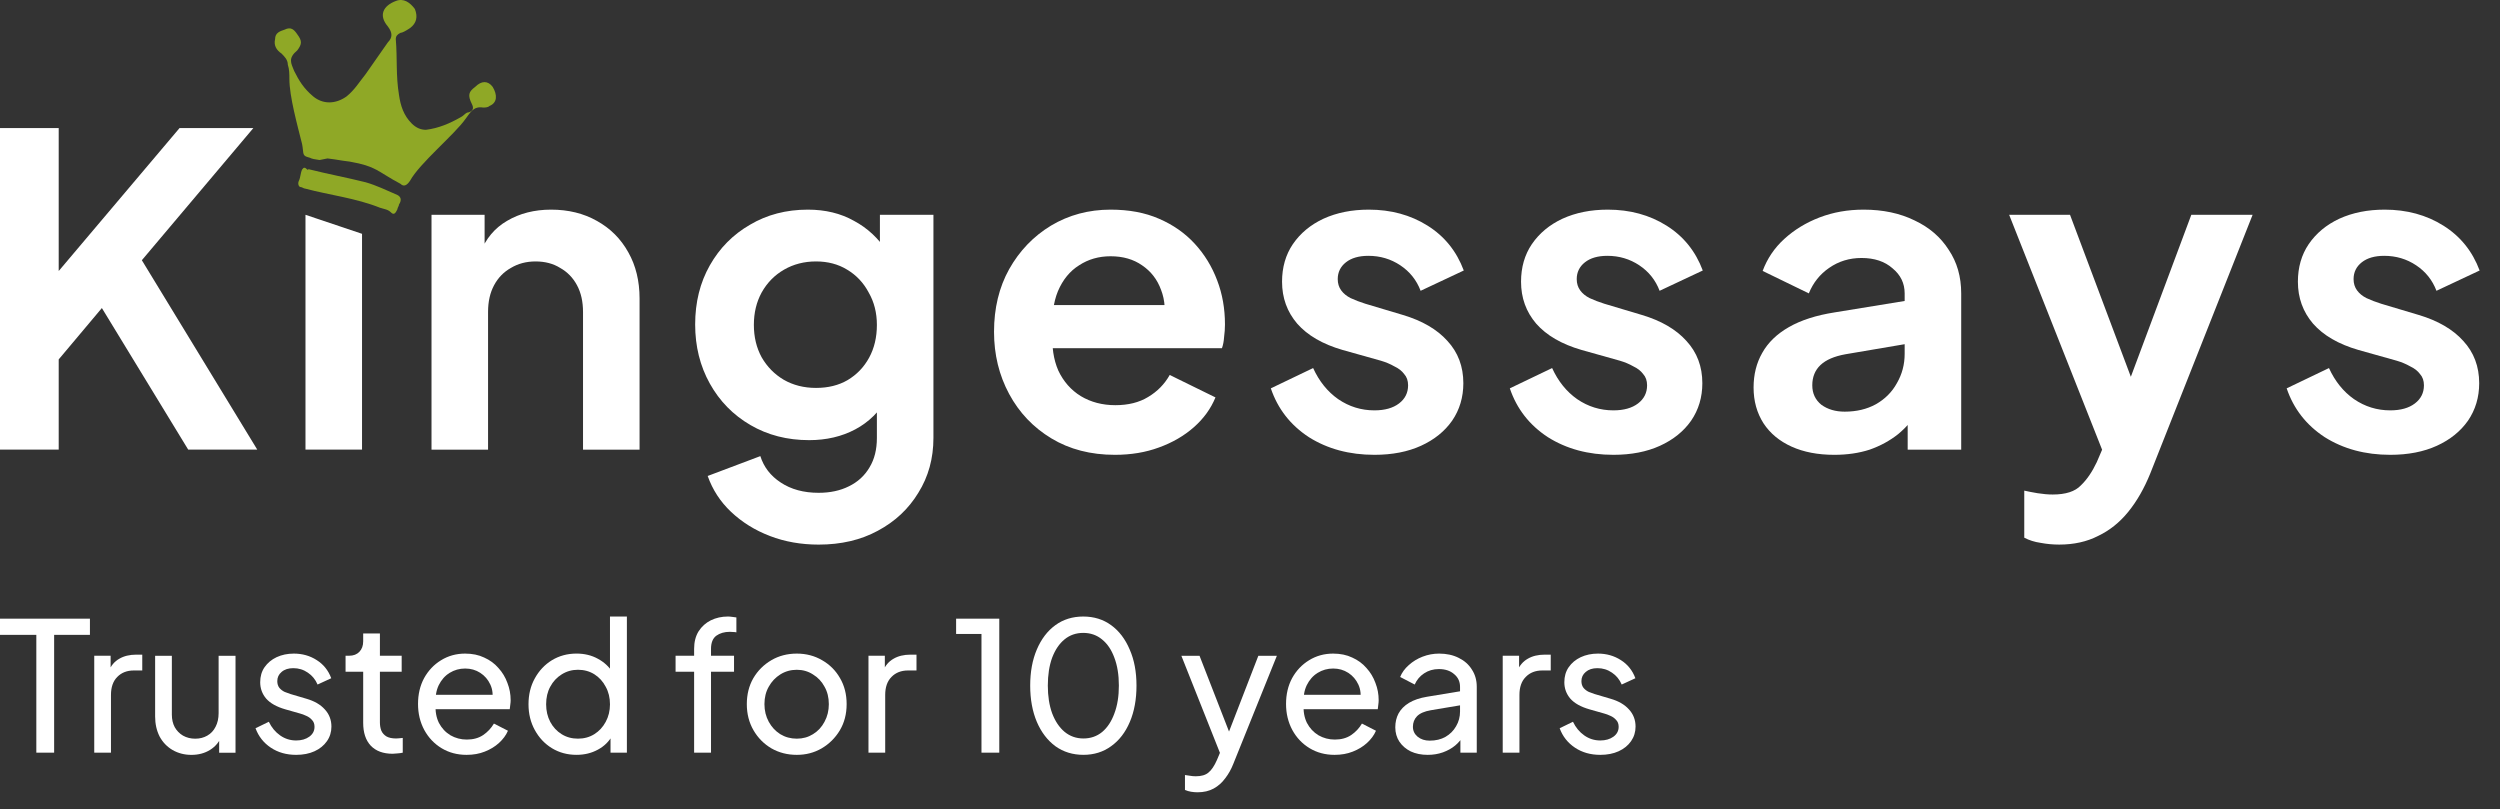<svg width="139" height="45" viewBox="0 0 139 45" fill="none" xmlns="http://www.w3.org/2000/svg">
<rect x="0" y="0" width="139" height="45" fill="#333333" stroke="none"/>
<path d="M132.899 25.288C131.507 25.288 130.291 24.96 129.251 24.304C128.227 23.632 127.523 22.728 127.139 21.592L129.491 20.464C129.827 21.2 130.291 21.776 130.883 22.192C131.491 22.608 132.163 22.816 132.899 22.816C133.475 22.816 133.931 22.688 134.267 22.432C134.603 22.176 134.771 21.84 134.771 21.424C134.771 21.168 134.699 20.96 134.555 20.8C134.427 20.624 134.243 20.48 134.003 20.368C133.779 20.24 133.531 20.136 133.259 20.056L131.123 19.456C130.019 19.136 129.179 18.648 128.603 17.992C128.043 17.336 127.763 16.56 127.763 15.664C127.763 14.864 127.963 14.168 128.363 13.576C128.779 12.968 129.347 12.496 130.067 12.16C130.803 11.824 131.643 11.656 132.587 11.656C133.819 11.656 134.907 11.952 135.851 12.544C136.795 13.136 137.467 13.968 137.867 15.04L135.467 16.168C135.243 15.576 134.867 15.104 134.339 14.752C133.811 14.4 133.219 14.224 132.563 14.224C132.035 14.224 131.619 14.344 131.315 14.584C131.011 14.824 130.859 15.136 130.859 15.52C130.859 15.76 130.923 15.968 131.051 16.144C131.179 16.32 131.355 16.464 131.579 16.576C131.819 16.688 132.091 16.792 132.395 16.888L134.483 17.512C135.555 17.832 136.379 18.312 136.955 18.952C137.547 19.592 137.843 20.376 137.843 21.304C137.843 22.088 137.635 22.784 137.219 23.392C136.803 23.984 136.227 24.448 135.491 24.784C134.755 25.12 133.891 25.288 132.899 25.288Z" fill="white"/>
<path d="M114.493 30.279C114.141 30.279 113.797 30.247 113.461 30.183C113.125 30.135 112.821 30.039 112.549 29.895V27.279C112.757 27.327 113.005 27.375 113.293 27.423C113.597 27.471 113.877 27.495 114.133 27.495C114.853 27.495 115.373 27.327 115.693 26.991C116.029 26.671 116.325 26.239 116.581 25.695L117.445 23.679L117.397 26.319L111.709 11.943H115.093L119.077 22.551H117.877L121.837 11.943H125.245L119.557 26.319C119.221 27.151 118.813 27.863 118.333 28.455C117.853 29.047 117.293 29.495 116.653 29.799C116.029 30.119 115.309 30.279 114.493 30.279Z" fill="white"/>
<path d="M101.987 25.288C101.075 25.288 100.283 25.136 99.611 24.832C98.939 24.528 98.419 24.096 98.051 23.536C97.683 22.96 97.499 22.296 97.499 21.544C97.499 20.824 97.659 20.184 97.979 19.624C98.299 19.048 98.795 18.568 99.467 18.184C100.139 17.8 100.987 17.528 102.011 17.368L106.283 16.672V19.072L102.611 19.696C101.987 19.808 101.523 20.008 101.219 20.296C100.915 20.584 100.763 20.96 100.763 21.424C100.763 21.872 100.931 22.232 101.267 22.504C101.619 22.76 102.051 22.888 102.563 22.888C103.219 22.888 103.795 22.752 104.291 22.48C104.803 22.192 105.195 21.8 105.467 21.304C105.755 20.808 105.899 20.264 105.899 19.672V16.312C105.899 15.752 105.675 15.288 105.227 14.92C104.795 14.536 104.219 14.344 103.499 14.344C102.827 14.344 102.227 14.528 101.699 14.896C101.187 15.248 100.811 15.72 100.571 16.312L98.003 15.064C98.259 14.376 98.659 13.784 99.203 13.288C99.763 12.776 100.419 12.376 101.171 12.088C101.923 11.8 102.739 11.656 103.619 11.656C104.691 11.656 105.635 11.856 106.451 12.256C107.267 12.64 107.899 13.184 108.347 13.888C108.811 14.576 109.043 15.384 109.043 16.312V25H106.067V22.768L106.739 22.72C106.403 23.28 106.003 23.752 105.539 24.136C105.075 24.504 104.547 24.792 103.955 25C103.363 25.192 102.707 25.288 101.987 25.288Z" fill="white"/>
<path d="M89.706 25.288C88.314 25.288 87.098 24.96 86.058 24.304C85.034 23.632 84.33 22.728 83.946 21.592L86.298 20.464C86.634 21.2 87.098 21.776 87.69 22.192C88.298 22.608 88.97 22.816 89.706 22.816C90.282 22.816 90.738 22.688 91.074 22.432C91.41 22.176 91.578 21.84 91.578 21.424C91.578 21.168 91.506 20.96 91.362 20.8C91.234 20.624 91.05 20.48 90.81 20.368C90.586 20.24 90.338 20.136 90.066 20.056L87.93 19.456C86.826 19.136 85.986 18.648 85.41 17.992C84.85 17.336 84.57 16.56 84.57 15.664C84.57 14.864 84.77 14.168 85.17 13.576C85.586 12.968 86.154 12.496 86.874 12.16C87.61 11.824 88.45 11.656 89.394 11.656C90.626 11.656 91.714 11.952 92.658 12.544C93.602 13.136 94.274 13.968 94.674 15.04L92.274 16.168C92.05 15.576 91.674 15.104 91.146 14.752C90.618 14.4 90.026 14.224 89.37 14.224C88.842 14.224 88.426 14.344 88.122 14.584C87.818 14.824 87.666 15.136 87.666 15.52C87.666 15.76 87.73 15.968 87.858 16.144C87.986 16.32 88.162 16.464 88.386 16.576C88.626 16.688 88.898 16.792 89.202 16.888L91.29 17.512C92.362 17.832 93.186 18.312 93.762 18.952C94.354 19.592 94.65 20.376 94.65 21.304C94.65 22.088 94.442 22.784 94.026 23.392C93.61 23.984 93.034 24.448 92.298 24.784C91.562 25.12 90.698 25.288 89.706 25.288Z" fill="white"/>
<path d="M76.418 25.288C75.026 25.288 73.81 24.96 72.77 24.304C71.746 23.632 71.042 22.728 70.658 21.592L73.01 20.464C73.346 21.2 73.81 21.776 74.402 22.192C75.01 22.608 75.682 22.816 76.418 22.816C76.994 22.816 77.45 22.688 77.786 22.432C78.122 22.176 78.29 21.84 78.29 21.424C78.29 21.168 78.218 20.96 78.074 20.8C77.946 20.624 77.762 20.48 77.522 20.368C77.298 20.24 77.05 20.136 76.778 20.056L74.642 19.456C73.538 19.136 72.698 18.648 72.122 17.992C71.562 17.336 71.282 16.56 71.282 15.664C71.282 14.864 71.482 14.168 71.882 13.576C72.298 12.968 72.866 12.496 73.586 12.16C74.322 11.824 75.162 11.656 76.106 11.656C77.338 11.656 78.426 11.952 79.37 12.544C80.314 13.136 80.986 13.968 81.386 15.04L78.986 16.168C78.762 15.576 78.386 15.104 77.858 14.752C77.33 14.4 76.738 14.224 76.082 14.224C75.554 14.224 75.138 14.344 74.834 14.584C74.53 14.824 74.378 15.136 74.378 15.52C74.378 15.76 74.442 15.968 74.57 16.144C74.698 16.32 74.874 16.464 75.098 16.576C75.338 16.688 75.61 16.792 75.914 16.888L78.002 17.512C79.074 17.832 79.898 18.312 80.474 18.952C81.066 19.592 81.362 20.376 81.362 21.304C81.362 22.088 81.154 22.784 80.738 23.392C80.322 23.984 79.746 24.448 79.01 24.784C78.274 25.12 77.41 25.288 76.418 25.288Z" fill="white"/>
<path d="M61.988 25.288C60.644 25.288 59.468 24.984 58.46 24.376C57.452 23.768 56.668 22.944 56.108 21.904C55.548 20.864 55.268 19.712 55.268 18.448C55.268 17.136 55.548 15.976 56.108 14.968C56.684 13.944 57.46 13.136 58.436 12.544C59.428 11.952 60.532 11.656 61.748 11.656C62.772 11.656 63.668 11.824 64.436 12.16C65.22 12.496 65.884 12.96 66.428 13.552C66.972 14.144 67.388 14.824 67.676 15.592C67.964 16.344 68.108 17.16 68.108 18.04C68.108 18.264 68.092 18.496 68.06 18.736C68.044 18.976 68.004 19.184 67.94 19.36H57.86V16.96H66.164L64.676 18.088C64.82 17.352 64.78 16.696 64.556 16.12C64.348 15.544 63.996 15.088 63.5 14.752C63.02 14.416 62.436 14.248 61.748 14.248C61.092 14.248 60.508 14.416 59.996 14.752C59.484 15.072 59.092 15.552 58.82 16.192C58.564 16.816 58.468 17.576 58.532 18.472C58.468 19.272 58.572 19.984 58.844 20.608C59.132 21.216 59.548 21.688 60.092 22.024C60.652 22.36 61.292 22.528 62.012 22.528C62.732 22.528 63.34 22.376 63.836 22.072C64.348 21.768 64.748 21.36 65.036 20.848L67.58 22.096C67.324 22.72 66.924 23.272 66.38 23.752C65.836 24.232 65.188 24.608 64.436 24.88C63.7 25.152 62.884 25.288 61.988 25.288Z" fill="white"/>
<path d="M45.515 30.28C44.539 30.28 43.635 30.12 42.803 29.8C41.971 29.48 41.251 29.032 40.643 28.456C40.051 27.896 39.619 27.232 39.347 26.464L42.275 25.36C42.467 25.968 42.843 26.456 43.403 26.824C43.979 27.208 44.683 27.4 45.515 27.4C46.155 27.4 46.715 27.28 47.195 27.04C47.691 26.8 48.075 26.448 48.347 25.984C48.619 25.536 48.755 24.992 48.755 24.352V21.376L49.355 22.096C48.907 22.88 48.307 23.472 47.555 23.872C46.803 24.272 45.947 24.472 44.987 24.472C43.771 24.472 42.683 24.192 41.723 23.632C40.763 23.072 40.011 22.304 39.467 21.328C38.923 20.352 38.651 19.256 38.651 18.04C38.651 16.808 38.923 15.712 39.467 14.752C40.011 13.792 40.755 13.04 41.699 12.496C42.643 11.936 43.715 11.656 44.915 11.656C45.891 11.656 46.747 11.864 47.483 12.28C48.235 12.68 48.859 13.264 49.355 14.032L48.923 14.824V11.944H51.899V24.352C51.899 25.488 51.619 26.504 51.059 27.4C50.515 28.296 49.763 29 48.803 29.512C47.859 30.024 46.763 30.28 45.515 30.28ZM45.371 21.568C46.043 21.568 46.627 21.424 47.123 21.136C47.635 20.832 48.035 20.416 48.323 19.888C48.611 19.36 48.755 18.752 48.755 18.064C48.755 17.392 48.603 16.792 48.299 16.264C48.011 15.72 47.611 15.296 47.099 14.992C46.603 14.688 46.027 14.536 45.371 14.536C44.715 14.536 44.123 14.688 43.595 14.992C43.067 15.296 42.651 15.72 42.347 16.264C42.059 16.792 41.915 17.392 41.915 18.064C41.915 18.736 42.059 19.336 42.347 19.864C42.651 20.392 43.059 20.808 43.571 21.112C44.099 21.416 44.699 21.568 45.371 21.568Z" fill="white"/>
<path d="M23.992 25V11.944H26.944V14.512L26.704 14.056C27.008 13.272 27.504 12.68 28.192 12.28C28.896 11.864 29.712 11.656 30.64 11.656C31.6 11.656 32.448 11.864 33.184 12.28C33.936 12.696 34.52 13.28 34.936 14.032C35.352 14.768 35.56 15.624 35.56 16.6V25H32.416V17.344C32.416 16.768 32.304 16.272 32.08 15.856C31.856 15.44 31.544 15.12 31.144 14.896C30.76 14.656 30.304 14.536 29.776 14.536C29.264 14.536 28.808 14.656 28.408 14.896C28.008 15.12 27.696 15.44 27.472 15.856C27.248 16.272 27.136 16.768 27.136 17.344V25H23.992Z" fill="white"/>
<path d="M16.985 24.999V11.943L20.129 13V24.999H16.985Z" fill="white"/>
<path d="M0 24.999V7.119H3.264V16.431L2.376 16.119L9.984 7.119H14.088L6.96 15.567L7.152 13.263L14.304 24.999H10.464L5.664 17.127L3.264 19.983V24.999H0Z" fill="white"/>
<path d="M17.768 8.897C17.15 8.809 17.415 8.809 17.061 8.72C16.797 8.632 16.885 8.455 16.797 8.013C16.532 6.952 16.09 5.361 16.09 4.388C16.09 4.123 16.09 3.858 16.002 3.593C16.002 3.327 15.825 3.151 15.649 2.974C15.384 2.797 15.207 2.532 15.295 2.178C15.295 1.824 15.56 1.736 15.825 1.648C16.178 1.471 16.355 1.648 16.532 1.913C16.797 2.267 16.797 2.443 16.532 2.797C16.002 3.239 16.178 3.504 16.355 3.946C16.62 4.477 16.885 4.919 17.415 5.361C17.945 5.803 18.651 5.803 19.269 5.361C19.71 5.007 19.975 4.565 20.329 4.123C20.77 3.504 21.123 2.974 21.565 2.355C21.83 2.09 21.83 1.824 21.565 1.471C21.035 0.852 21.3 0.322 22.006 0.056C22.448 -0.121 22.801 0.145 23.066 0.498C23.243 0.94 23.154 1.294 22.801 1.559C22.536 1.736 22.36 1.824 22.271 1.824C22.095 1.913 22.006 2.001 22.006 2.178C22.095 3.239 22.006 4.211 22.183 5.272C22.271 5.891 22.448 6.422 22.889 6.864C23.154 7.129 23.419 7.217 23.684 7.217C24.39 7.129 25.009 6.864 25.627 6.51C25.803 6.422 25.892 6.245 26.068 6.245C26.333 6.156 26.333 5.98 26.245 5.803C25.98 5.272 26.068 5.096 26.421 4.83C26.775 4.477 27.128 4.477 27.393 4.83C27.658 5.272 27.658 5.714 27.216 5.891C27.128 5.98 26.951 5.98 26.863 5.98C26.333 5.891 26.157 6.245 25.892 6.599C25.273 7.483 23.331 9.074 22.801 10.046C22.625 10.312 22.448 10.4 22.271 10.223C20.947 9.516 20.947 9.251 19.446 8.986C18.739 8.897 18.916 8.897 18.209 8.809L17.768 8.897Z" fill="#8FA826"/>
<path d="M17.239 9.427C18.298 9.692 19.27 9.869 20.329 10.134C20.947 10.311 21.477 10.576 22.095 10.841C22.272 10.93 22.36 11.107 22.184 11.372C22.184 11.46 22.095 11.549 22.095 11.637C22.007 11.814 21.919 11.991 21.742 11.814C21.565 11.637 21.389 11.637 21.124 11.549C19.799 11.018 18.298 10.841 16.974 10.488C16.886 10.488 16.797 10.399 16.709 10.399C16.621 10.399 16.532 10.222 16.621 10.046C16.709 9.869 16.709 9.604 16.797 9.427C16.974 9.161 17.062 9.515 17.15 9.427C17.15 9.338 17.15 9.427 17.239 9.427Z" fill="#8FA826"/>
<path d="M88.977 41.97C88.437 41.97 87.967 41.837 87.567 41.57C87.167 41.303 86.883 40.943 86.717 40.49L87.457 40.13C87.61 40.45 87.82 40.703 88.087 40.89C88.353 41.077 88.65 41.17 88.977 41.17C89.27 41.17 89.513 41.1 89.707 40.96C89.9 40.82 89.997 40.636 89.997 40.41C89.997 40.25 89.95 40.123 89.857 40.03C89.77 39.93 89.663 39.853 89.537 39.8C89.41 39.74 89.293 39.697 89.187 39.67L88.377 39.44C87.89 39.3 87.534 39.1 87.307 38.84C87.087 38.58 86.977 38.276 86.977 37.93C86.977 37.61 87.057 37.333 87.217 37.1C87.383 36.86 87.607 36.673 87.887 36.54C88.174 36.407 88.493 36.34 88.847 36.34C89.32 36.34 89.743 36.46 90.117 36.7C90.497 36.94 90.767 37.276 90.927 37.71L90.167 38.06C90.047 37.78 89.867 37.56 89.627 37.4C89.387 37.233 89.117 37.15 88.817 37.15C88.543 37.15 88.327 37.22 88.167 37.36C88.007 37.493 87.927 37.663 87.927 37.87C87.927 38.023 87.967 38.15 88.047 38.25C88.127 38.343 88.224 38.416 88.337 38.47C88.45 38.517 88.56 38.556 88.667 38.59L89.547 38.85C89.987 38.977 90.327 39.173 90.567 39.44C90.814 39.706 90.937 40.026 90.937 40.4C90.937 40.7 90.853 40.97 90.687 41.21C90.52 41.45 90.29 41.636 89.997 41.77C89.704 41.903 89.364 41.97 88.977 41.97Z" fill="white"/>
<path d="M83.551 41.848V36.458H84.461V37.448L84.361 37.308C84.487 37.002 84.681 36.775 84.941 36.628C85.201 36.475 85.517 36.398 85.891 36.398H86.221V37.278H85.751C85.371 37.278 85.064 37.398 84.831 37.638C84.597 37.872 84.481 38.205 84.481 38.638V41.848H83.551Z" fill="white"/>
<path d="M79.378 41.97C79.025 41.97 78.712 41.907 78.438 41.78C78.171 41.647 77.962 41.467 77.808 41.24C77.655 41.007 77.578 40.74 77.578 40.44C77.578 40.153 77.638 39.897 77.758 39.67C77.885 39.437 78.078 39.24 78.338 39.08C78.605 38.92 78.938 38.806 79.338 38.74L81.338 38.41V39.19L79.548 39.49C79.201 39.55 78.948 39.66 78.788 39.82C78.635 39.98 78.558 40.176 78.558 40.41C78.558 40.63 78.645 40.813 78.818 40.96C78.998 41.106 79.222 41.18 79.488 41.18C79.828 41.18 80.121 41.11 80.368 40.97C80.621 40.823 80.818 40.627 80.958 40.38C81.105 40.133 81.178 39.86 81.178 39.56V38.19C81.178 37.897 81.068 37.66 80.848 37.48C80.635 37.293 80.352 37.2 79.998 37.2C79.692 37.2 79.418 37.28 79.178 37.44C78.945 37.593 78.772 37.8 78.658 38.06L77.848 37.64C77.948 37.393 78.108 37.173 78.328 36.98C78.548 36.78 78.805 36.623 79.098 36.51C79.391 36.397 79.698 36.34 80.018 36.34C80.431 36.34 80.795 36.42 81.108 36.58C81.421 36.733 81.665 36.95 81.838 37.23C82.018 37.503 82.108 37.823 82.108 38.19V41.85H81.198V40.83L81.368 40.89C81.255 41.103 81.102 41.29 80.908 41.45C80.715 41.61 80.488 41.736 80.228 41.83C79.968 41.923 79.685 41.97 79.378 41.97Z" fill="white"/>
<path d="M74.204 41.97C73.684 41.97 73.221 41.846 72.814 41.6C72.407 41.353 72.087 41.017 71.854 40.59C71.621 40.157 71.504 39.673 71.504 39.14C71.504 38.6 71.617 38.12 71.844 37.7C72.077 37.28 72.391 36.95 72.784 36.71C73.184 36.463 73.631 36.34 74.124 36.34C74.524 36.34 74.877 36.413 75.184 36.56C75.497 36.7 75.761 36.893 75.974 37.14C76.194 37.38 76.361 37.657 76.474 37.97C76.594 38.276 76.654 38.596 76.654 38.93C76.654 39.003 76.647 39.087 76.634 39.18C76.627 39.267 76.617 39.35 76.604 39.43H72.184V38.63H76.064L75.624 38.99C75.684 38.643 75.651 38.333 75.524 38.06C75.397 37.786 75.211 37.57 74.964 37.41C74.717 37.25 74.437 37.17 74.124 37.17C73.811 37.17 73.524 37.25 73.264 37.41C73.004 37.57 72.801 37.8 72.654 38.1C72.514 38.393 72.457 38.743 72.484 39.15C72.457 39.543 72.517 39.89 72.664 40.19C72.817 40.483 73.031 40.713 73.304 40.88C73.584 41.04 73.887 41.12 74.214 41.12C74.574 41.12 74.877 41.036 75.124 40.87C75.371 40.703 75.571 40.49 75.724 40.23L76.504 40.63C76.397 40.877 76.231 41.103 76.004 41.31C75.784 41.51 75.521 41.67 75.214 41.79C74.914 41.91 74.577 41.97 74.204 41.97Z" fill="white"/>
<path d="M66.584 44.051C66.464 44.051 66.344 44.041 66.224 44.021C66.104 44.001 65.99 43.968 65.884 43.921V43.091C65.957 43.104 66.047 43.118 66.154 43.131C66.267 43.151 66.377 43.161 66.484 43.161C66.797 43.161 67.034 43.091 67.194 42.951C67.36 42.818 67.517 42.584 67.664 42.251L68.004 41.441L67.984 42.251L65.684 36.461H66.694L68.484 41.061H68.184L69.964 36.461H70.994L68.564 42.491C68.45 42.778 68.304 43.038 68.124 43.271C67.95 43.511 67.737 43.701 67.484 43.841C67.23 43.981 66.93 44.051 66.584 44.051Z" fill="white"/>
<path d="M60.239 41.969C59.646 41.969 59.126 41.809 58.679 41.489C58.239 41.163 57.896 40.713 57.649 40.139C57.403 39.559 57.279 38.886 57.279 38.119C57.279 37.353 57.403 36.683 57.649 36.109C57.896 35.529 58.239 35.079 58.679 34.759C59.119 34.439 59.636 34.279 60.229 34.279C60.823 34.279 61.339 34.439 61.779 34.759C62.219 35.079 62.563 35.529 62.809 36.109C63.063 36.683 63.189 37.353 63.189 38.119C63.189 38.886 63.066 39.559 62.819 40.139C62.573 40.719 62.226 41.169 61.779 41.489C61.339 41.809 60.826 41.969 60.239 41.969ZM60.239 41.059C60.639 41.059 60.986 40.939 61.279 40.699C61.573 40.453 61.799 40.109 61.959 39.669C62.126 39.229 62.209 38.713 62.209 38.119C62.209 37.526 62.126 37.009 61.959 36.569C61.799 36.129 61.569 35.789 61.269 35.549C60.976 35.309 60.629 35.189 60.229 35.189C59.829 35.189 59.483 35.309 59.189 35.549C58.896 35.789 58.666 36.129 58.499 36.569C58.339 37.009 58.259 37.526 58.259 38.119C58.259 38.706 58.339 39.219 58.499 39.659C58.666 40.099 58.896 40.443 59.189 40.689C59.489 40.936 59.839 41.059 60.239 41.059Z" fill="white"/>
<path d="M54.57 41.848V35.248H53.16V34.398H55.56V41.848H54.57Z" fill="white"/>
<path d="M48.287 41.848V36.458H49.197V37.448L49.097 37.308C49.224 37.002 49.417 36.775 49.677 36.628C49.937 36.475 50.254 36.398 50.627 36.398H50.957V37.278H50.487C50.107 37.278 49.8 37.398 49.567 37.638C49.334 37.872 49.217 38.205 49.217 38.638V41.848H48.287Z" fill="white"/>
<path d="M44.303 41.97C43.783 41.97 43.313 41.85 42.893 41.61C42.473 41.363 42.14 41.026 41.893 40.6C41.647 40.173 41.523 39.69 41.523 39.15C41.523 38.61 41.643 38.13 41.883 37.71C42.13 37.29 42.463 36.956 42.883 36.71C43.303 36.463 43.777 36.34 44.303 36.34C44.823 36.34 45.293 36.463 45.713 36.71C46.133 36.95 46.463 37.28 46.703 37.7C46.95 38.12 47.073 38.603 47.073 39.15C47.073 39.697 46.947 40.183 46.693 40.61C46.44 41.03 46.103 41.363 45.683 41.61C45.27 41.85 44.81 41.97 44.303 41.97ZM44.303 41.07C44.637 41.07 44.937 40.986 45.203 40.82C45.477 40.653 45.69 40.423 45.843 40.13C46.003 39.837 46.083 39.51 46.083 39.15C46.083 38.783 46.003 38.46 45.843 38.18C45.69 37.893 45.477 37.666 45.203 37.5C44.937 37.327 44.637 37.24 44.303 37.24C43.963 37.24 43.657 37.327 43.383 37.5C43.117 37.666 42.903 37.893 42.743 38.18C42.583 38.46 42.503 38.783 42.503 39.15C42.503 39.51 42.583 39.837 42.743 40.13C42.903 40.423 43.117 40.653 43.383 40.82C43.657 40.986 43.963 41.07 44.303 41.07Z" fill="white"/>
<path d="M38.593 41.849V37.349H37.562V36.459H38.593V36.079C38.593 35.693 38.676 35.366 38.843 35.099C39.016 34.833 39.242 34.629 39.523 34.489C39.809 34.349 40.126 34.279 40.472 34.279C40.546 34.279 40.626 34.286 40.712 34.299C40.806 34.306 40.883 34.316 40.943 34.329V35.159C40.889 35.146 40.826 35.139 40.752 35.139C40.679 35.133 40.623 35.129 40.583 35.129C40.276 35.129 40.023 35.203 39.822 35.349C39.629 35.496 39.532 35.739 39.532 36.079V36.459H40.812V37.349H39.532V41.849H38.593Z" fill="white"/>
<path d="M32.055 41.969C31.548 41.969 31.091 41.846 30.685 41.599C30.285 41.353 29.968 41.016 29.735 40.589C29.501 40.163 29.385 39.686 29.385 39.159C29.385 38.619 29.501 38.139 29.735 37.719C29.968 37.293 30.285 36.956 30.685 36.709C31.091 36.463 31.548 36.339 32.055 36.339C32.501 36.339 32.898 36.436 33.245 36.629C33.591 36.816 33.865 37.069 34.065 37.389L33.915 37.619V34.279H34.855V41.849H33.945V40.699L34.065 40.859C33.878 41.213 33.605 41.486 33.245 41.679C32.891 41.873 32.495 41.969 32.055 41.969ZM32.135 41.069C32.475 41.069 32.778 40.986 33.045 40.819C33.311 40.653 33.521 40.426 33.675 40.139C33.835 39.846 33.915 39.519 33.915 39.159C33.915 38.793 33.835 38.466 33.675 38.179C33.521 37.886 33.311 37.656 33.045 37.489C32.778 37.323 32.475 37.239 32.135 37.239C31.801 37.239 31.498 37.326 31.225 37.499C30.958 37.666 30.748 37.893 30.595 38.179C30.441 38.459 30.365 38.786 30.365 39.159C30.365 39.519 30.441 39.846 30.595 40.139C30.748 40.426 30.958 40.653 31.225 40.819C31.491 40.986 31.795 41.069 32.135 41.069Z" fill="white"/>
<path d="M25.942 41.97C25.422 41.97 24.959 41.846 24.552 41.6C24.145 41.353 23.826 41.017 23.592 40.59C23.359 40.157 23.242 39.673 23.242 39.14C23.242 38.6 23.355 38.12 23.582 37.7C23.816 37.28 24.129 36.95 24.522 36.71C24.922 36.463 25.369 36.34 25.862 36.34C26.262 36.34 26.616 36.413 26.922 36.56C27.235 36.7 27.499 36.893 27.712 37.14C27.932 37.38 28.099 37.657 28.212 37.97C28.332 38.276 28.392 38.596 28.392 38.93C28.392 39.003 28.386 39.087 28.372 39.18C28.366 39.267 28.355 39.35 28.342 39.43H23.922V38.63H27.802L27.362 38.99C27.422 38.643 27.389 38.333 27.262 38.06C27.136 37.786 26.949 37.57 26.702 37.41C26.456 37.25 26.175 37.17 25.862 37.17C25.549 37.17 25.262 37.25 25.002 37.41C24.742 37.57 24.539 37.8 24.392 38.1C24.252 38.393 24.195 38.743 24.222 39.15C24.195 39.543 24.256 39.89 24.402 40.19C24.555 40.483 24.769 40.713 25.042 40.88C25.322 41.04 25.625 41.12 25.952 41.12C26.312 41.12 26.616 41.036 26.862 40.87C27.109 40.703 27.309 40.49 27.462 40.23L28.242 40.63C28.136 40.877 27.969 41.103 27.742 41.31C27.522 41.51 27.259 41.67 26.952 41.79C26.652 41.91 26.316 41.97 25.942 41.97Z" fill="white"/>
<path d="M21.833 41.909C21.306 41.909 20.9 41.759 20.613 41.459C20.333 41.159 20.193 40.735 20.193 40.189V37.349H19.213V36.459H19.413C19.653 36.459 19.843 36.385 19.983 36.239C20.123 36.092 20.193 35.899 20.193 35.659V35.219H21.123V36.459H22.333V37.349H21.123V40.159C21.123 40.339 21.15 40.495 21.203 40.629C21.263 40.762 21.36 40.869 21.493 40.949C21.626 41.022 21.803 41.059 22.023 41.059C22.07 41.059 22.126 41.055 22.193 41.049C22.266 41.042 22.333 41.035 22.393 41.029V41.849C22.306 41.869 22.21 41.882 22.103 41.889C21.996 41.902 21.906 41.909 21.833 41.909Z" fill="white"/>
<path d="M16.467 41.97C15.927 41.97 15.457 41.837 15.057 41.57C14.657 41.303 14.374 40.943 14.207 40.49L14.947 40.13C15.1 40.45 15.31 40.703 15.577 40.89C15.844 41.077 16.14 41.17 16.467 41.17C16.76 41.17 17.004 41.1 17.197 40.96C17.39 40.82 17.487 40.636 17.487 40.41C17.487 40.25 17.44 40.123 17.347 40.03C17.26 39.93 17.154 39.853 17.027 39.8C16.9 39.74 16.784 39.697 16.677 39.67L15.867 39.44C15.38 39.3 15.024 39.1 14.797 38.84C14.577 38.58 14.467 38.276 14.467 37.93C14.467 37.61 14.547 37.333 14.707 37.1C14.874 36.86 15.097 36.673 15.377 36.54C15.664 36.407 15.984 36.34 16.337 36.34C16.81 36.34 17.234 36.46 17.607 36.7C17.987 36.94 18.257 37.276 18.417 37.71L17.657 38.06C17.537 37.78 17.357 37.56 17.117 37.4C16.877 37.233 16.607 37.15 16.307 37.15C16.034 37.15 15.817 37.22 15.657 37.36C15.497 37.493 15.417 37.663 15.417 37.87C15.417 38.023 15.457 38.15 15.537 38.25C15.617 38.343 15.714 38.416 15.827 38.47C15.94 38.517 16.05 38.556 16.157 38.59L17.037 38.85C17.477 38.977 17.817 39.173 18.057 39.44C18.304 39.706 18.427 40.026 18.427 40.4C18.427 40.7 18.344 40.97 18.177 41.21C18.01 41.45 17.78 41.636 17.487 41.77C17.194 41.903 16.854 41.97 16.467 41.97Z" fill="white"/>
<path d="M10.645 41.971C10.258 41.971 9.908 41.881 9.595 41.701C9.288 41.521 9.048 41.271 8.875 40.951C8.708 40.624 8.625 40.251 8.625 39.831V36.461H9.555V39.731C9.555 39.998 9.608 40.231 9.715 40.431C9.828 40.631 9.982 40.788 10.175 40.901C10.375 41.014 10.602 41.071 10.855 41.071C11.108 41.071 11.332 41.014 11.525 40.901C11.725 40.788 11.878 40.624 11.985 40.411C12.098 40.198 12.155 39.944 12.155 39.651V36.461H13.095V41.851H12.185V40.801L12.335 40.891C12.208 41.231 11.992 41.498 11.685 41.691C11.385 41.878 11.038 41.971 10.645 41.971Z" fill="white"/>
<path d="M5.24 41.848V36.458H6.15V37.448L6.05 37.308C6.177 37.002 6.37 36.775 6.63 36.628C6.89 36.475 7.207 36.398 7.58 36.398H7.91V37.278H7.44C7.06 37.278 6.754 37.398 6.52 37.638C6.287 37.872 6.17 38.205 6.17 38.638V41.848H5.24Z" fill="white"/>
<path d="M2.02 41.848V35.298H0V34.398H5V35.298H3.01V41.848H2.02Z" fill="white"/>
</svg>

